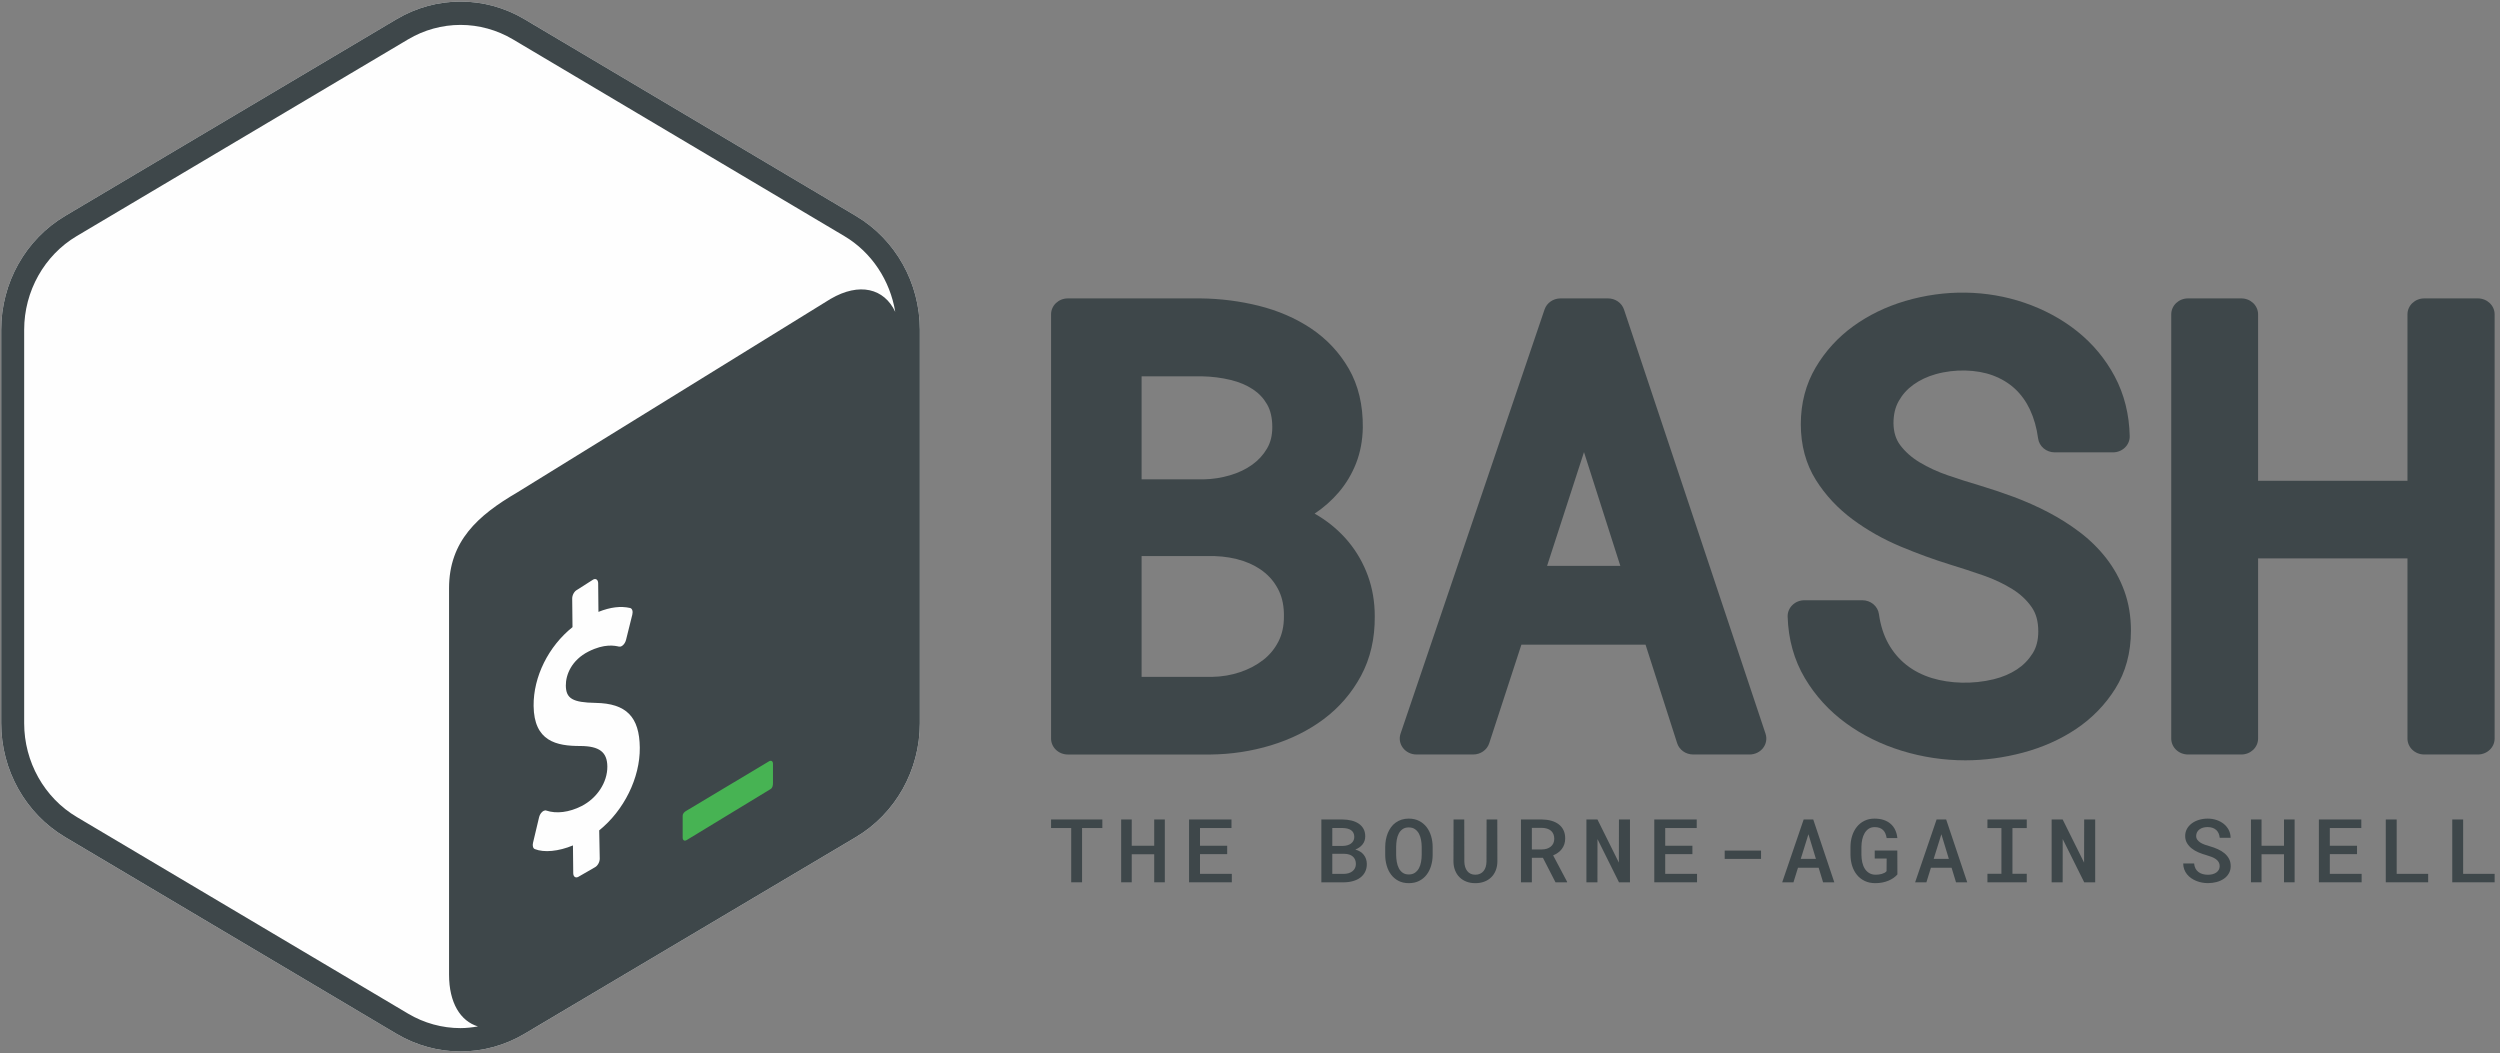 <?xml version="1.0" encoding="UTF-8"?>
<svg width="216px" height="91px" viewBox="0 0 216 91" version="1.1" xmlns="http://www.w3.org/2000/svg"
  xmlns:xlink="http://www.w3.org/1999/xlink">
  <rect x="0" y="0" width="216" height="91" fill="#808080" stroke="none"/>
  <!-- Generator: Sketch 41.1 (35376) - http://www.bohemiancoding.com/sketch -->
  <title>Page 1</title>
  <desc>Created with Sketch.</desc>
  <defs></defs>
  <g id="Page-1" stroke="none" stroke-width="1" fill="none" fill-rule="evenodd">
    <g transform="translate(0, -1)" id="Group-48">
      <g transform="translate(0, 0.945)">
        <path
          d="M73.95,18.712 L45.313,1.713 C41.895,-0.316 37.682,-0.316 34.264,1.713 L5.627,18.712 C2.21,20.741 0.104,24.49 0.104,28.548 L0.104,62.546 C0.104,66.603 2.21,70.354 5.628,72.383 L34.265,89.379 C35.974,90.394 37.88,90.9 39.789,90.9 C41.697,90.9 43.603,90.394 45.312,89.379 L73.949,72.383 C77.367,70.354 79.474,66.603 79.474,62.546 L79.474,28.548 C79.474,24.49 77.367,20.741 73.95,18.712 Z"
          id="Fill-2" fill="#FEFEFE"></path>
        <path
          d="M35.266,87.638 L6.629,70.642 C3.828,68.979 2.088,65.877 2.088,62.545 L2.088,28.548 C2.088,25.216 3.828,22.114 6.628,20.452 L35.266,3.453 C36.639,2.638 38.203,2.207 39.789,2.207 C41.374,2.207 42.938,2.638 44.312,3.453 L72.949,20.452 C75.309,21.853 76.901,24.279 77.349,27 C76.399,24.973 74.257,24.422 71.761,25.88 L44.669,42.614 C41.291,44.589 38.8,46.805 38.798,50.878 L38.798,84.261 C38.796,86.7 39.781,88.28 41.294,88.738 C40.797,88.824 40.296,88.884 39.789,88.884 C38.203,88.884 36.639,88.453 35.266,87.638 M73.95,18.711 L45.313,1.713 C43.604,0.698 41.696,0.191 39.789,0.191 C37.881,0.191 35.973,0.698 34.264,1.713 L5.627,18.711 C2.21,20.74 0.104,24.49 0.104,28.548 L0.104,62.545 C0.104,66.602 2.21,70.353 5.628,72.382 L34.265,89.379 C35.975,90.393 37.881,90.9 39.789,90.9 C41.697,90.9 43.603,90.393 45.312,89.379 L73.95,72.382 C77.368,70.353 79.474,66.602 79.474,62.545 L79.474,28.548 C79.474,24.49 77.368,20.74 73.95,18.711"
          id="Fill-4" fill="#3E474A"></path>
        <path
          d="M66.443,65.832 L59.312,70.1 C59.123,70.21 58.984,70.334 58.983,70.561 L58.983,72.427 C58.983,72.655 59.136,72.75 59.325,72.639 L66.566,68.238 C66.755,68.128 66.784,67.917 66.785,67.69 L66.785,66.044 C66.785,65.817 66.632,65.722 66.443,65.832"
          id="Fill-6" fill="#47B353"></path>
        <path
          d="M51.258,50.125 C51.489,50.008 51.679,50.152 51.682,50.454 L51.706,52.921 C52.739,52.51 53.636,52.4 54.449,52.588 C54.625,52.635 54.703,52.875 54.631,53.16 L54.088,55.346 C54.046,55.511 53.953,55.678 53.841,55.782 C53.794,55.828 53.746,55.864 53.698,55.888 C53.625,55.925 53.553,55.937 53.484,55.923 C53.113,55.839 52.231,55.646 50.843,56.349 C49.387,57.086 48.878,58.351 48.888,59.29 C48.9,60.411 49.475,60.751 51.461,60.785 C54.107,60.829 55.25,61.985 55.278,64.65 C55.305,67.267 53.908,70.077 51.771,71.799 L51.818,74.241 C51.821,74.535 51.63,74.872 51.399,74.989 L49.953,75.822 C49.721,75.939 49.531,75.795 49.528,75.501 L49.503,73.099 C48.264,73.614 47.009,73.738 46.207,73.416 C46.056,73.357 45.991,73.134 46.051,72.88 L46.575,70.672 C46.617,70.498 46.709,70.324 46.834,70.213 C46.878,70.17 46.924,70.137 46.97,70.114 C47.053,70.072 47.134,70.063 47.203,70.089 C48.067,70.38 49.172,70.244 50.235,69.706 C51.585,69.023 52.488,67.646 52.474,66.278 C52.461,65.037 51.789,64.521 50.155,64.509 C48.075,64.515 46.136,64.105 46.104,61.043 C46.078,58.522 47.389,55.899 49.464,54.24 L49.438,51.775 C49.435,51.472 49.62,51.139 49.858,51.019 L51.258,50.125 Z"
          id="Fill-8" fill="#FEFEFE"></path>
        <path
          d="M98.634,48.101 L104.945,48.101 C105.836,48.129 106.67,48.273 107.425,48.527 C108.144,48.767 108.776,49.114 109.305,49.557 C109.822,49.991 110.219,50.509 110.515,51.136 C110.805,51.755 110.946,52.489 110.931,53.344 C110.931,54.151 110.772,54.87 110.457,55.482 C110.132,56.114 109.705,56.632 109.156,57.064 C108.583,57.513 107.91,57.87 107.157,58.125 C106.389,58.384 105.564,58.524 104.73,58.537 L98.634,58.537 L98.634,48.101 Z M109.475,38.802 C109.146,39.361 108.728,39.819 108.197,40.201 C107.646,40.596 107.004,40.905 106.285,41.116 C105.539,41.337 104.766,41.456 104.015,41.47 L98.634,41.47 L98.634,32.57 L103.855,32.57 C104.694,32.585 105.523,32.689 106.321,32.881 C107.055,33.056 107.707,33.331 108.257,33.695 C108.772,34.036 109.172,34.463 109.481,34.999 C109.776,35.513 109.926,36.172 109.926,36.957 C109.926,37.681 109.778,38.284 109.475,38.802 L109.475,38.802 Z M116.51,46.866 C115.796,46.004 114.935,45.258 113.951,44.649 C113.83,44.575 113.708,44.503 113.584,44.432 C114.369,43.908 115.067,43.291 115.662,42.596 C116.298,41.853 116.803,41.006 117.166,40.081 C117.531,39.15 117.726,38.115 117.747,36.995 C117.767,35.053 117.36,33.344 116.536,31.914 C115.726,30.508 114.625,29.336 113.265,28.427 C111.946,27.548 110.427,26.891 108.749,26.473 C107.124,26.069 105.439,25.855 103.724,25.837 L92.261,25.837 C91.461,25.837 90.812,26.454 90.812,27.215 L90.812,63.866 C90.812,64.627 91.461,65.244 92.261,65.244 L104.613,65.244 C106.391,65.226 108.142,64.958 109.817,64.449 C111.518,63.931 113.046,63.173 114.359,62.194 C115.703,61.193 116.789,59.934 117.587,58.453 C118.398,56.951 118.799,55.21 118.779,53.293 C118.779,52.053 118.578,50.876 118.183,49.795 C117.788,48.715 117.225,47.73 116.51,46.866 L116.51,46.866 Z"
          id="Fill-10" fill="#3E474A"></path>
        <path
          d="M139.996,48.946 L133.668,48.946 L136.857,39.119 L139.996,48.946 Z M140.313,26.797 C140.122,26.225 139.564,25.837 138.932,25.837 L134.829,25.837 C134.2,25.837 133.644,26.222 133.451,26.791 L121.008,63.443 C120.866,63.862 120.943,64.32 121.216,64.677 C121.489,65.033 121.924,65.243 122.387,65.243 L127.285,65.243 C127.919,65.243 128.48,64.85 128.668,64.274 L131.449,55.752 L142.174,55.752 L144.906,64.268 C145.092,64.848 145.655,65.243 146.292,65.243 L151.163,65.243 C151.625,65.243 152.059,65.034 152.332,64.679 C152.605,64.325 152.683,63.868 152.543,63.449 L140.313,26.797 Z"
          id="Fill-12" fill="#3E474A"></path>
        <path
          d="M181.976,48.282 C181.321,47.442 180.548,46.683 179.674,46.023 C178.835,45.387 177.921,44.811 176.956,44.307 C176.008,43.813 175.007,43.369 173.98,42.985 C172.992,42.619 171.99,42.283 170.99,41.983 C170.143,41.736 169.234,41.446 168.292,41.122 C167.417,40.823 166.595,40.444 165.847,39.995 C165.172,39.589 164.609,39.09 164.175,38.511 C163.799,38.009 163.609,37.386 163.597,36.629 C163.597,35.878 163.744,35.251 164.048,34.709 C164.367,34.144 164.78,33.681 165.315,33.296 C165.868,32.896 166.513,32.59 167.233,32.387 C168.917,31.91 170.806,31.981 172.172,32.488 C172.911,32.762 173.554,33.15 174.083,33.638 C174.619,34.134 175.056,34.741 175.386,35.441 C175.732,36.178 175.97,37.018 176.093,37.936 C176.184,38.623 176.799,39.139 177.53,39.139 L182.559,39.139 C182.948,39.139 183.321,38.991 183.594,38.726 C183.867,38.462 184.016,38.104 184.007,37.734 C183.968,35.856 183.532,34.122 182.714,32.582 C181.904,31.063 180.81,29.749 179.466,28.676 C178.141,27.619 176.601,26.789 174.893,26.206 C171.649,25.103 168.046,25.044 164.602,26.063 C162.946,26.554 161.442,27.285 160.132,28.233 C158.797,29.199 157.701,30.401 156.875,31.802 C156.023,33.246 155.59,34.895 155.59,36.705 C155.59,38.527 156.03,40.149 156.894,41.527 C157.715,42.834 158.787,43.983 160.081,44.94 C161.326,45.863 162.72,46.65 164.226,47.28 C165.671,47.885 167.111,48.409 168.508,48.84 C169.427,49.121 170.383,49.433 171.38,49.779 C172.285,50.094 173.125,50.491 173.875,50.959 C174.562,51.388 175.108,51.899 175.541,52.519 C175.922,53.067 176.107,53.748 176.107,54.603 C176.107,55.363 175.948,55.984 175.624,56.501 C175.268,57.066 174.825,57.52 174.268,57.889 C173.688,58.271 173.012,58.559 172.256,58.743 C170.445,59.187 168.474,59.117 166.919,58.64 C166.087,58.385 165.345,58.004 164.714,57.507 C164.087,57.012 163.565,56.396 163.161,55.678 C162.751,54.948 162.476,54.084 162.34,53.113 C162.245,52.428 161.631,51.916 160.905,51.916 L155.901,51.916 C155.51,51.916 155.135,52.066 154.863,52.333 C154.589,52.6 154.441,52.961 154.452,53.333 C154.512,55.296 155.012,57.082 155.936,58.641 C156.839,60.164 158.031,61.471 159.478,62.528 C160.899,63.568 162.53,64.375 164.325,64.926 C166.101,65.471 167.944,65.747 169.799,65.747 C171.459,65.747 173.142,65.522 174.798,65.079 C176.483,64.628 178.022,63.942 179.368,63.042 C180.748,62.119 181.888,60.949 182.757,59.562 C183.657,58.127 184.113,56.44 184.113,54.552 C184.113,53.315 183.922,52.159 183.543,51.118 C183.169,50.091 182.643,49.137 181.976,48.282"
          id="Fill-14" fill="#3E474A"></path>
        <path
          d="M214.087,25.837 L209.454,25.837 C208.654,25.837 208.005,26.453 208.005,27.214 L208.005,41.595 L195.099,41.595 L195.099,27.214 C195.099,26.453 194.451,25.837 193.651,25.837 L189.044,25.837 C188.244,25.837 187.595,26.453 187.595,27.214 L187.595,63.866 C187.595,64.627 188.244,65.243 189.044,65.243 L193.651,65.243 C194.451,65.243 195.099,64.627 195.099,63.866 L195.099,48.302 L208.005,48.302 L208.005,63.866 C208.005,64.627 208.654,65.243 209.454,65.243 L214.087,65.243 C214.887,65.243 215.536,64.627 215.536,63.866 L215.536,27.214 C215.536,26.453 214.887,25.837 214.087,25.837"
          id="Fill-16" fill="#3E474A"></path>
        <polygon id="Fill-18" fill="#3E474A"
          points="95.243 71.596 93.49 71.596 93.49 76.286 92.553 76.286 92.553 71.596 90.812 71.596 90.812 70.857 95.243 70.857">
        </polygon>
        <polygon id="Fill-20" fill="#3E474A"
          points="100.64 76.286 99.723 76.286 99.723 73.863 97.782 73.863 97.782 76.286 96.868 76.286 96.868 70.857 97.782 70.857 97.782 73.128 99.723 73.128 99.723 70.857 100.64 70.857">
        </polygon>
        <polygon id="Fill-22" fill="#3E474A"
          points="106.029 73.852 103.68 73.852 103.68 75.556 106.429 75.556 106.429 76.286 102.735 76.286 102.735 70.858 106.401 70.858 106.401 71.596 103.68 71.596 103.68 73.128 106.029 73.128">
        </polygon>
        <path
          d="M115.11,73.826 L115.11,75.556 L116.137,75.556 C116.286,75.554 116.422,75.532 116.545,75.491 C116.668,75.45 116.773,75.393 116.863,75.321 C116.951,75.249 117.021,75.161 117.072,75.056 C117.123,74.952 117.149,74.836 117.149,74.706 C117.149,74.569 117.127,74.447 117.082,74.339 C117.037,74.23 116.973,74.139 116.89,74.064 C116.806,73.99 116.704,73.932 116.584,73.891 C116.464,73.85 116.329,73.829 116.18,73.826 L115.11,73.826 Z M115.11,73.143 L116.012,73.143 C116.153,73.141 116.284,73.123 116.406,73.089 C116.527,73.056 116.632,73.006 116.721,72.94 C116.81,72.875 116.881,72.794 116.933,72.698 C116.985,72.602 117.011,72.492 117.011,72.369 C117.011,72.232 116.987,72.115 116.937,72.017 C116.887,71.921 116.817,71.841 116.727,71.779 C116.637,71.718 116.531,71.672 116.408,71.643 C116.285,71.614 116.15,71.599 116.004,71.596 L115.11,71.596 L115.11,73.143 Z M114.165,76.287 L114.165,70.858 L115.988,70.858 C116.263,70.861 116.519,70.891 116.758,70.948 C116.998,71.005 117.207,71.094 117.386,71.213 C117.565,71.332 117.705,71.484 117.807,71.669 C117.909,71.854 117.959,72.074 117.956,72.328 C117.954,72.596 117.875,72.825 117.721,73.015 C117.567,73.206 117.359,73.353 117.098,73.457 C117.257,73.499 117.399,73.56 117.523,73.638 C117.647,73.716 117.751,73.81 117.835,73.919 C117.918,74.029 117.983,74.15 118.027,74.282 C118.071,74.416 118.094,74.557 118.094,74.706 C118.094,74.964 118.044,75.192 117.944,75.388 C117.845,75.584 117.707,75.748 117.531,75.88 C117.354,76.012 117.145,76.112 116.904,76.18 C116.662,76.249 116.401,76.285 116.121,76.287 L114.165,76.287 Z"
          id="Fill-24" fill="#3E474A"></path>
        <path
          d="M122.835,73.222 C122.834,73.018 122.814,72.815 122.776,72.614 C122.74,72.413 122.678,72.233 122.593,72.076 C122.505,71.917 122.391,71.79 122.249,71.691 C122.106,71.593 121.928,71.544 121.715,71.544 C121.502,71.544 121.326,71.593 121.186,71.691 C121.047,71.79 120.936,71.918 120.853,72.077 C120.77,72.236 120.713,72.415 120.68,72.616 C120.648,72.816 120.63,73.018 120.627,73.222 L120.627,73.922 C120.63,74.126 120.65,74.328 120.683,74.529 C120.718,74.729 120.775,74.909 120.858,75.069 C120.939,75.229 121.052,75.359 121.191,75.459 C121.331,75.558 121.507,75.608 121.719,75.608 C121.933,75.608 122.111,75.558 122.254,75.459 C122.395,75.359 122.51,75.23 122.597,75.071 C122.683,74.911 122.743,74.732 122.778,74.53 C122.814,74.329 122.834,74.126 122.835,73.922 L122.835,73.222 Z M123.781,73.922 C123.781,74.243 123.737,74.551 123.65,74.845 C123.564,75.14 123.436,75.399 123.264,75.625 C123.094,75.849 122.879,76.028 122.621,76.161 C122.365,76.294 122.064,76.36 121.719,76.36 C121.376,76.36 121.078,76.293 120.825,76.159 C120.57,76.025 120.359,75.845 120.191,75.621 C120.022,75.396 119.895,75.137 119.811,74.843 C119.725,74.55 119.683,74.243 119.683,73.922 L119.683,73.229 C119.683,73.015 119.701,72.807 119.74,72.603 C119.778,72.399 119.835,72.207 119.909,72.026 C119.984,71.846 120.076,71.68 120.186,71.527 C120.297,71.374 120.428,71.243 120.579,71.134 C120.73,71.024 120.9,70.938 121.088,70.876 C121.278,70.815 121.487,70.783 121.715,70.783 C122.059,70.783 122.361,70.85 122.618,70.985 C122.876,71.119 123.091,71.299 123.263,71.523 C123.436,71.749 123.564,72.009 123.65,72.305 C123.737,72.6 123.781,72.908 123.781,73.229 L123.781,73.922 Z"
          id="Fill-26" fill="#3E474A"></path>
        <path
          d="M129.366,70.858 L129.374,74.493 C129.371,74.772 129.324,75.026 129.233,75.255 C129.141,75.486 129.013,75.683 128.848,75.847 C128.684,76.01 128.485,76.138 128.25,76.227 C128.017,76.316 127.755,76.361 127.465,76.361 C127.182,76.361 126.926,76.316 126.696,76.227 C126.466,76.138 126.269,76.011 126.104,75.849 C125.939,75.686 125.811,75.489 125.72,75.258 C125.628,75.029 125.581,74.773 125.579,74.493 L125.587,70.858 L126.512,70.858 L126.519,74.493 C126.522,74.659 126.544,74.812 126.586,74.951 C126.628,75.091 126.688,75.21 126.767,75.311 C126.845,75.412 126.942,75.49 127.059,75.546 C127.175,75.603 127.31,75.63 127.465,75.63 C127.621,75.63 127.76,75.603 127.88,75.546 C128,75.49 128.101,75.412 128.182,75.311 C128.263,75.21 128.324,75.091 128.367,74.951 C128.408,74.812 128.43,74.659 128.433,74.493 L128.441,70.858 L129.366,70.858 Z"
          id="Fill-28" fill="#3E474A"></path>
        <path
          d="M132.352,73.446 L133.218,73.446 C133.375,73.446 133.519,73.425 133.65,73.383 C133.78,73.34 133.893,73.28 133.989,73.202 C134.084,73.123 134.158,73.028 134.21,72.914 C134.262,72.802 134.289,72.671 134.289,72.525 C134.289,72.373 134.264,72.239 134.214,72.123 C134.164,72.005 134.093,71.907 134,71.827 C133.908,71.748 133.795,71.688 133.661,71.647 C133.528,71.606 133.379,71.584 133.214,71.582 L132.352,71.582 L132.352,73.446 Z M133.308,74.169 L132.352,74.169 L132.352,76.286 L131.411,76.286 L131.411,70.858 L133.214,70.858 C133.507,70.861 133.777,70.896 134.024,70.965 C134.271,71.033 134.485,71.135 134.665,71.27 C134.846,71.406 134.985,71.575 135.084,71.779 C135.184,71.983 135.233,72.221 135.233,72.495 C135.233,72.679 135.208,72.846 135.157,72.996 C135.106,73.147 135.035,73.283 134.943,73.405 C134.852,73.526 134.742,73.633 134.614,73.725 C134.486,73.818 134.345,73.896 134.191,73.96 L135.398,76.242 L135.398,76.286 L134.395,76.286 L133.308,74.169 Z"
          id="Fill-30" fill="#3E474A"></path>
        <polygon id="Fill-32" fill="#3E474A"
          points="140.83 76.286 139.881 76.286 138.023 72.551 138.019 76.286 137.066 76.286 137.066 70.857 138.019 70.857 139.87 74.583 139.878 70.857 140.83 70.857">
        </polygon>
        <polygon id="Fill-34" fill="#3E474A"
          points="146.224 73.852 143.875 73.852 143.875 75.556 146.624 75.556 146.624 76.286 142.93 76.286 142.93 70.858 146.596 70.858 146.596 71.596 143.875 71.596 143.875 73.128 146.224 73.128">
        </polygon>
        <polygon id="Fill-36" fill="#3E474A" points="149.014 74.265 152.154 74.265 152.154 73.546 149.014 73.546">
        </polygon>
        <path
          d="M155.586,74.261 L156.895,74.261 L156.249,72.133 L155.586,74.261 Z M157.131,75.026 L155.347,75.026 L154.955,76.287 L153.982,76.287 L155.837,70.858 L156.664,70.858 L158.484,76.287 L157.515,76.287 L157.131,75.026 Z"
          id="Fill-38" fill="#3E474A"></path>
        <path
          d="M163.936,75.608 C163.84,75.717 163.726,75.818 163.595,75.91 C163.464,76.002 163.318,76.081 163.156,76.148 C162.994,76.215 162.818,76.267 162.629,76.305 C162.439,76.342 162.237,76.36 162.023,76.36 C161.68,76.36 161.377,76.297 161.113,76.17 C160.849,76.044 160.626,75.871 160.445,75.651 C160.263,75.43 160.125,75.171 160.029,74.873 C159.934,74.575 159.885,74.254 159.882,73.911 L159.882,73.241 C159.882,72.897 159.929,72.577 160.023,72.279 C160.117,71.98 160.252,71.721 160.429,71.499 C160.606,71.277 160.822,71.103 161.078,70.976 C161.334,70.847 161.627,70.783 161.956,70.783 C162.251,70.783 162.515,70.822 162.748,70.898 C162.981,70.976 163.181,71.087 163.348,71.233 C163.515,71.378 163.648,71.555 163.746,71.764 C163.844,71.972 163.906,72.206 163.932,72.465 L163.007,72.465 C162.984,72.318 162.947,72.186 162.897,72.07 C162.847,71.953 162.781,71.853 162.697,71.771 C162.613,71.689 162.512,71.627 162.393,71.583 C162.274,71.539 162.134,71.518 161.972,71.518 C161.773,71.518 161.603,71.564 161.46,71.657 C161.318,71.751 161.2,71.876 161.106,72.034 C161.012,72.192 160.942,72.375 160.897,72.582 C160.853,72.79 160.829,73.007 160.827,73.233 L160.827,73.911 C160.829,74.137 160.854,74.354 160.899,74.56 C160.945,74.766 161.017,74.949 161.115,75.106 C161.213,75.264 161.339,75.39 161.493,75.485 C161.648,75.579 161.833,75.628 162.05,75.63 C162.139,75.63 162.231,75.625 162.325,75.614 C162.419,75.602 162.509,75.584 162.593,75.56 C162.678,75.534 162.756,75.503 162.827,75.465 C162.897,75.425 162.955,75.378 162.999,75.32 L163.007,74.235 L161.976,74.235 L161.976,73.539 L163.928,73.539 L163.936,75.608 Z"
          id="Fill-39" fill="#3E474A"></path>
        <path
          d="M167.071,74.261 L168.38,74.261 L167.734,72.133 L167.071,74.261 Z M168.616,75.026 L166.832,75.026 L166.44,76.287 L165.467,76.287 L167.322,70.858 L168.149,70.858 L169.969,76.287 L169,76.287 L168.616,75.026 Z"
          id="Fill-40" fill="#3E474A"></path>
        <polygon id="Fill-41" fill="#3E474A"
          points="171.715 70.858 175.111 70.858 175.111 71.6 173.876 71.6 173.876 75.549 175.111 75.549 175.111 76.287 171.715 76.287 171.715 75.549 172.923 75.549 172.923 71.6 171.715 71.6">
        </polygon>
        <polygon id="Fill-42" fill="#3E474A"
          points="181.025 76.286 180.076 76.286 178.218 72.551 178.214 76.286 177.261 76.286 177.261 70.857 178.214 70.857 180.065 74.583 180.073 70.857 181.025 70.857">
        </polygon>
        <path
          d="M191.78,74.888 C191.78,74.759 191.752,74.645 191.696,74.547 C191.639,74.448 191.56,74.363 191.456,74.287 C191.353,74.213 191.231,74.148 191.088,74.092 C190.946,74.036 190.791,73.985 190.623,73.937 C190.399,73.875 190.177,73.798 189.959,73.706 C189.74,73.614 189.546,73.501 189.375,73.369 C189.203,73.236 189.065,73.08 188.959,72.902 C188.853,72.725 188.8,72.52 188.8,72.286 C188.8,72.052 188.853,71.843 188.959,71.657 C189.065,71.472 189.207,71.316 189.384,71.186 C189.562,71.057 189.769,70.957 190.004,70.887 C190.239,70.818 190.485,70.783 190.741,70.783 C191.016,70.783 191.272,70.824 191.512,70.904 C191.751,70.985 191.96,71.099 192.139,71.244 C192.318,71.389 192.46,71.563 192.564,71.765 C192.669,71.968 192.722,72.193 192.725,72.439 L191.784,72.439 C191.771,72.302 191.74,72.177 191.692,72.064 C191.643,71.951 191.575,71.853 191.488,71.771 C191.4,71.689 191.294,71.626 191.168,71.581 C191.043,71.536 190.898,71.514 190.733,71.514 C190.592,71.514 190.461,71.532 190.341,71.566 C190.221,71.6 190.117,71.652 190.029,71.719 C189.942,71.786 189.873,71.867 189.824,71.961 C189.774,72.056 189.749,72.163 189.749,72.282 C189.749,72.409 189.783,72.519 189.851,72.612 C189.919,72.705 190.008,72.787 190.117,72.856 C190.227,72.926 190.354,72.986 190.496,73.037 C190.639,73.088 190.787,73.134 190.941,73.176 C191.179,73.244 191.406,73.326 191.623,73.425 C191.84,73.523 192.031,73.641 192.196,73.779 C192.36,73.917 192.491,74.077 192.588,74.258 C192.684,74.439 192.733,74.647 192.733,74.881 C192.733,75.122 192.679,75.334 192.572,75.518 C192.465,75.702 192.321,75.857 192.141,75.98 C191.96,76.104 191.751,76.198 191.514,76.262 C191.276,76.325 191.027,76.357 190.768,76.357 C190.593,76.357 190.42,76.341 190.247,76.308 C190.074,76.277 189.909,76.228 189.751,76.163 C189.593,76.099 189.446,76.019 189.31,75.923 C189.174,75.827 189.056,75.716 188.955,75.591 C188.855,75.465 188.775,75.325 188.718,75.169 C188.66,75.014 188.63,74.843 188.628,74.657 L189.572,74.657 C189.586,74.821 189.623,74.963 189.686,75.085 C189.749,75.207 189.832,75.309 189.937,75.389 C190.042,75.47 190.164,75.532 190.304,75.573 C190.444,75.613 190.598,75.634 190.768,75.634 C190.91,75.634 191.042,75.617 191.164,75.586 C191.287,75.553 191.395,75.505 191.486,75.442 C191.577,75.378 191.649,75.3 191.702,75.206 C191.754,75.113 191.78,75.007 191.78,74.888"
          id="Fill-43" fill="#3E474A"></path>
        <polygon id="Fill-44" fill="#3E474A"
          points="198.255 76.286 197.338 76.286 197.338 73.863 195.397 73.863 195.397 76.286 194.483 76.286 194.483 70.857 195.397 70.857 195.397 73.128 197.338 73.128 197.338 70.857 198.255 70.857">
        </polygon>
        <polygon id="Fill-45" fill="#3E474A"
          points="203.645 73.852 201.296 73.852 201.296 75.556 204.045 75.556 204.045 76.286 200.351 76.286 200.351 70.858 204.017 70.858 204.017 71.596 201.296 71.596 201.296 73.128 203.645 73.128">
        </polygon>
        <polygon id="Fill-46" fill="#3E474A"
          points="207.073 75.556 209.794 75.556 209.794 76.286 206.132 76.286 206.132 70.858 207.073 70.858">
        </polygon>
        <polygon id="Fill-47" fill="#3E474A"
          points="212.816 75.556 215.537 75.556 215.537 76.286 211.875 76.286 211.875 70.858 212.816 70.858">
        </polygon>
      </g>
    </g>
  </g>
</svg>
